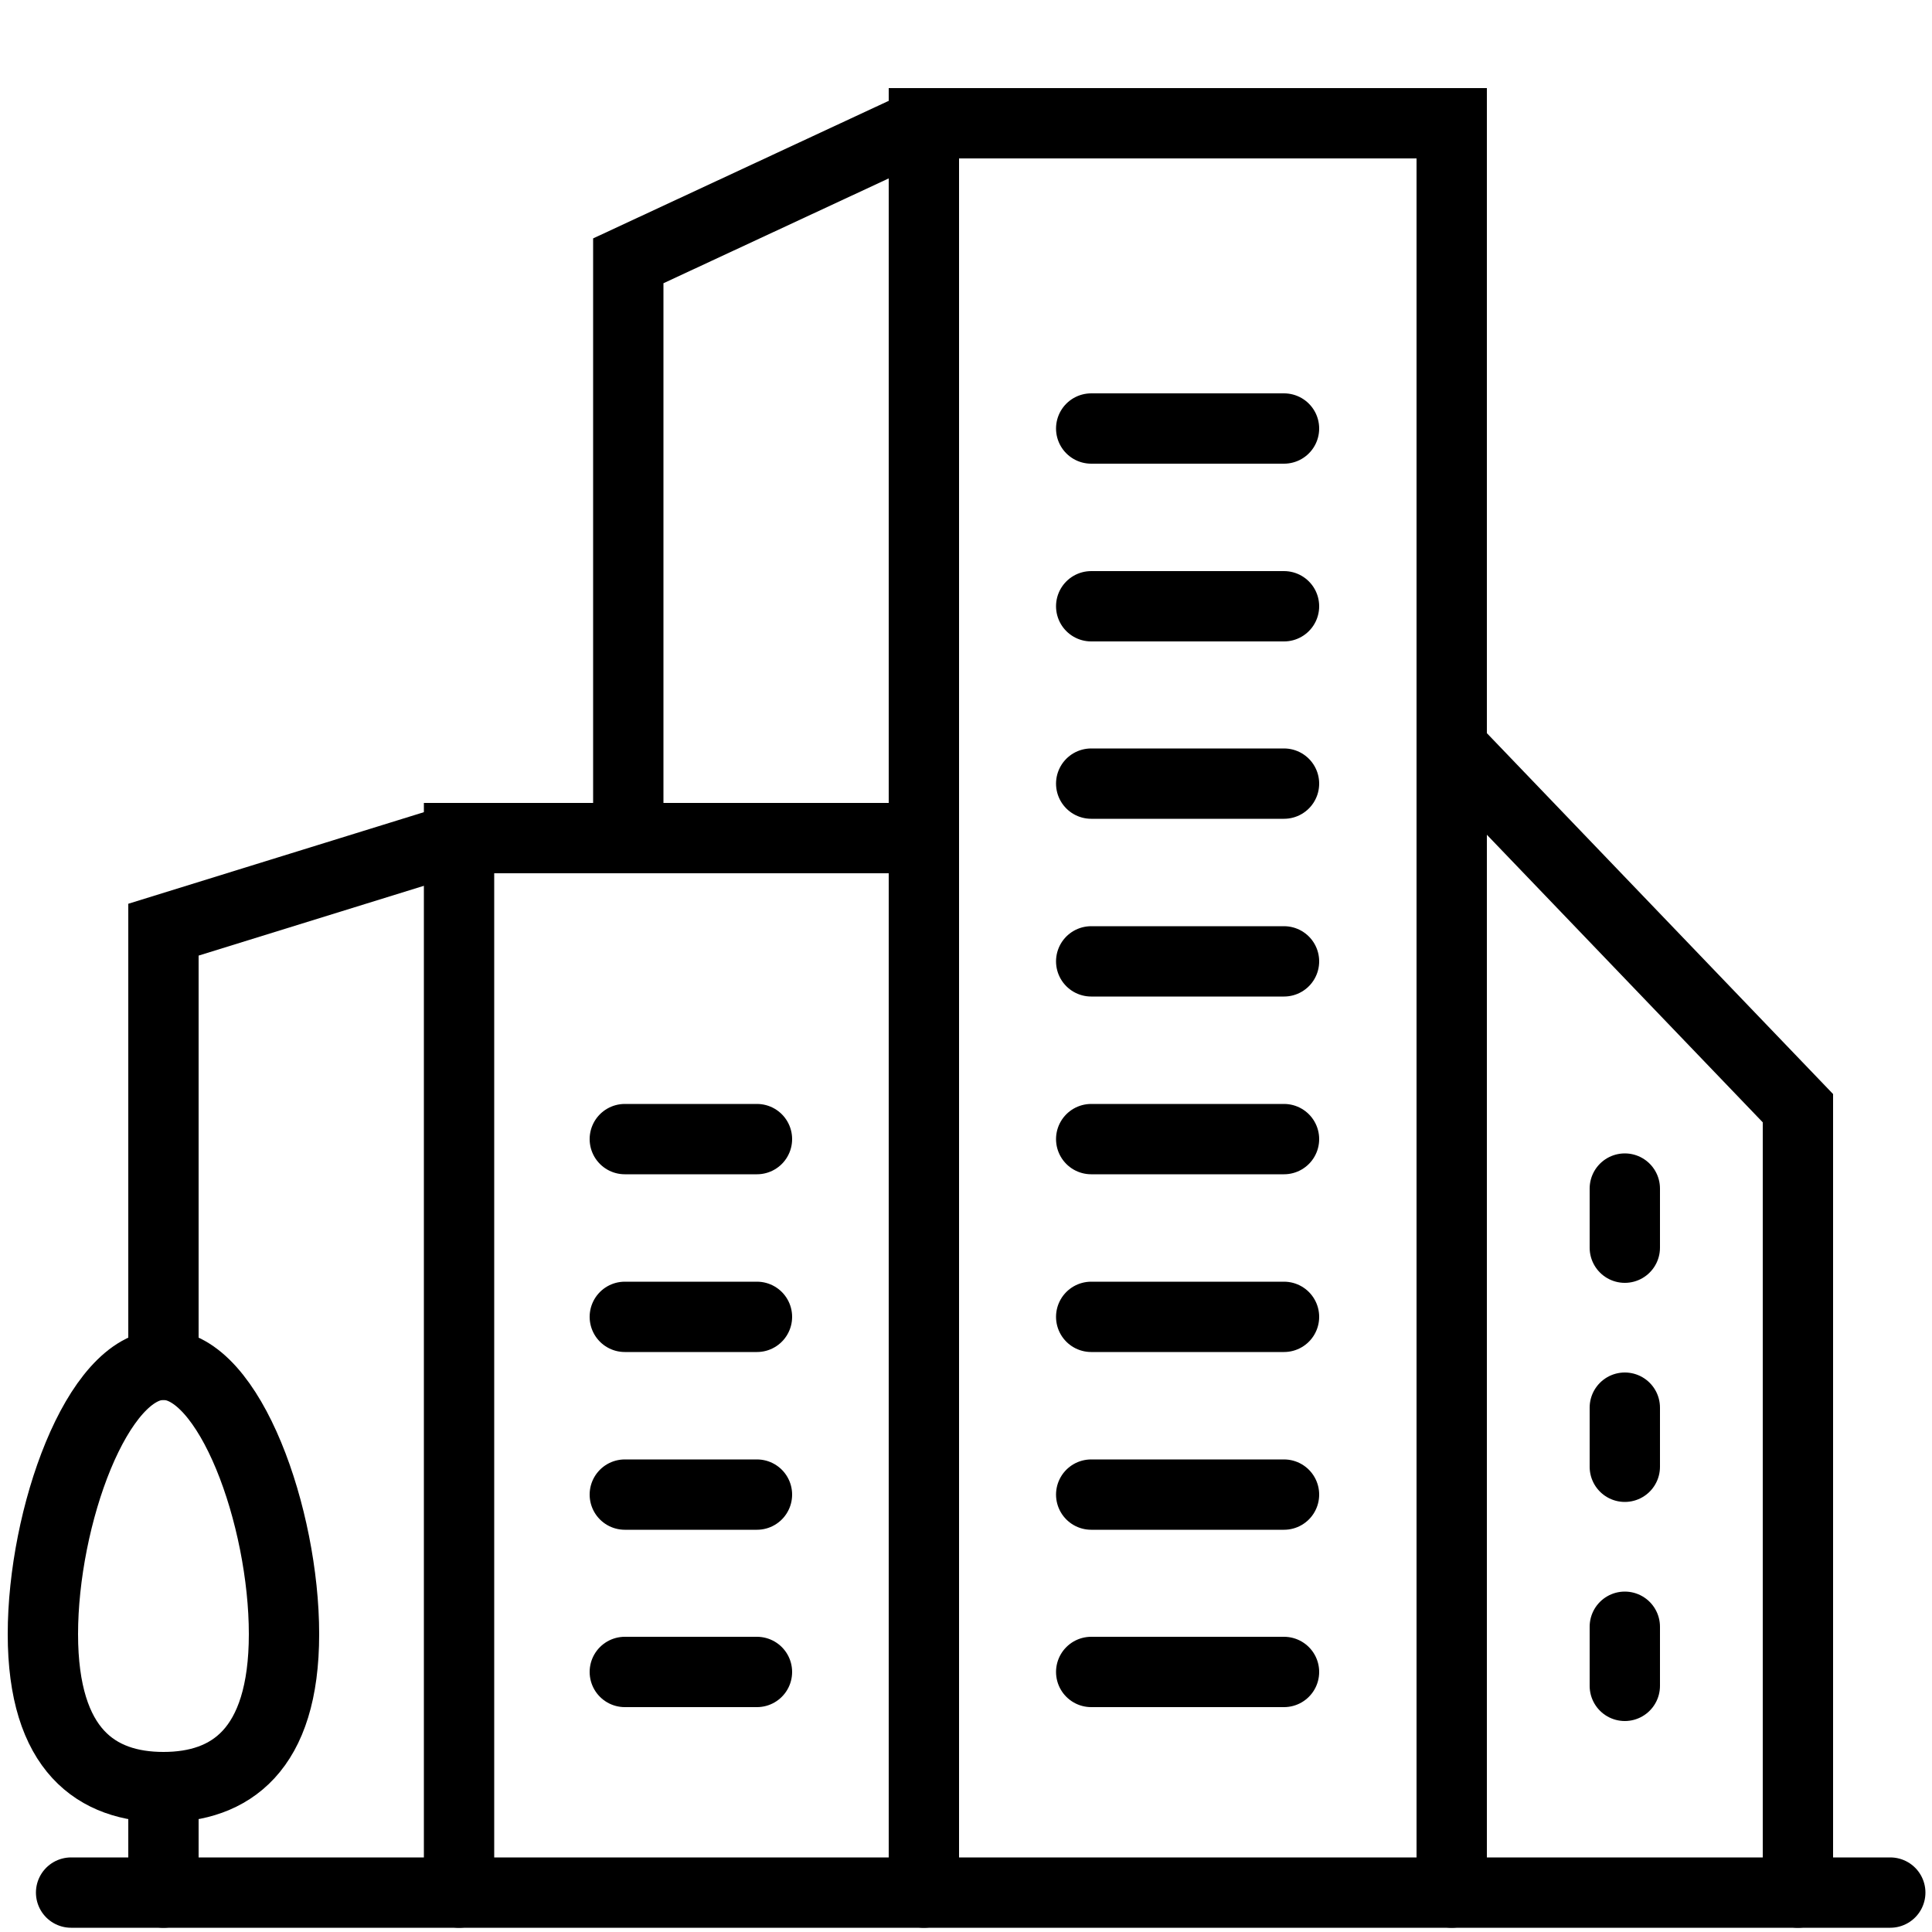 <?xml version="1.0" encoding="UTF-8"?>
<svg id="Layer_1" xmlns="http://www.w3.org/2000/svg" version="1.1" viewBox="0 0 50 50">
  <!-- Generator: Adobe Illustrator 29.2.1, SVG Export Plug-In . SVG Version: 2.1.0 Build 116)  -->
  <defs>
    <style>
      .st0 {
        fill: none;
        stroke: #000;
        stroke-linecap: round;
        stroke-miterlimit: 10;
        stroke-width: 1.82px;
      }
    </style>
  </defs>
  <line class="st0" x1="4.23" y1="48.98" x2="4.23" y2="46.25"/>
  <polyline class="st0" points="23.88 21.69 11.88 21.69 11.88 48.98"/>
  <polyline class="st0" points="11.88 21.69 4.23 24.06 4.23 35.32"/>
  <polyline class="st0" points="23.91 3.19 16.26 6.75 16.26 21.69"/>
  <polyline class="st0" points="46.53 48.98 46.53 28.68 37.57 19.34"/>
  <polyline class="st0" points="23.91 48.98 23.91 3.19 37.57 3.19 37.57 48.98"/>
  <line class="st0" x1="42.05" y1="30.76" x2="42.05" y2="32.29"/>
  <line class="st0" x1="42.05" y1="36.43" x2="42.05" y2="37.96"/>
  <line class="st0" x1="42.05" y1="42.1" x2="42.05" y2="43.63"/>
  <line class="st0" x1="28.24" y1="11.09" x2="33.23" y2="11.09"/>
  <line class="st0" x1="28.24" y1="15.69" x2="33.23" y2="15.69"/>
  <line class="st0" x1="28.24" y1="20.28" x2="33.23" y2="20.28"/>
  <line class="st0" x1="28.24" y1="24.88" x2="33.23" y2="24.88"/>
  <line class="st0" x1="16.17" y1="29.48" x2="19.59" y2="29.48"/>
  <line class="st0" x1="16.17" y1="34.08" x2="19.59" y2="34.08"/>
  <line class="st0" x1="16.17" y1="38.68" x2="19.59" y2="38.68"/>
  <line class="st0" x1="16.17" y1="43.27" x2="19.59" y2="43.27"/>
  <line class="st0" x1="28.24" y1="29.48" x2="33.23" y2="29.48"/>
  <line class="st0" x1="28.24" y1="34.08" x2="33.23" y2="34.08"/>
  <line class="st0" x1="28.24" y1="38.68" x2="33.23" y2="38.68"/>
  <line class="st0" x1="28.24" y1="43.27" x2="33.23" y2="43.27"/>
  <path class="st0" d="M1.11,42.29c0,3.02,1.4,3.96,3.12,3.96s3.12-.94,3.12-3.96-1.4-6.97-3.12-6.97-3.12,3.95-3.12,6.97Z"/>
  <line class="st0" x1="1.84" y1="48.98" x2="48.92" y2="48.98"/>
</svg>
